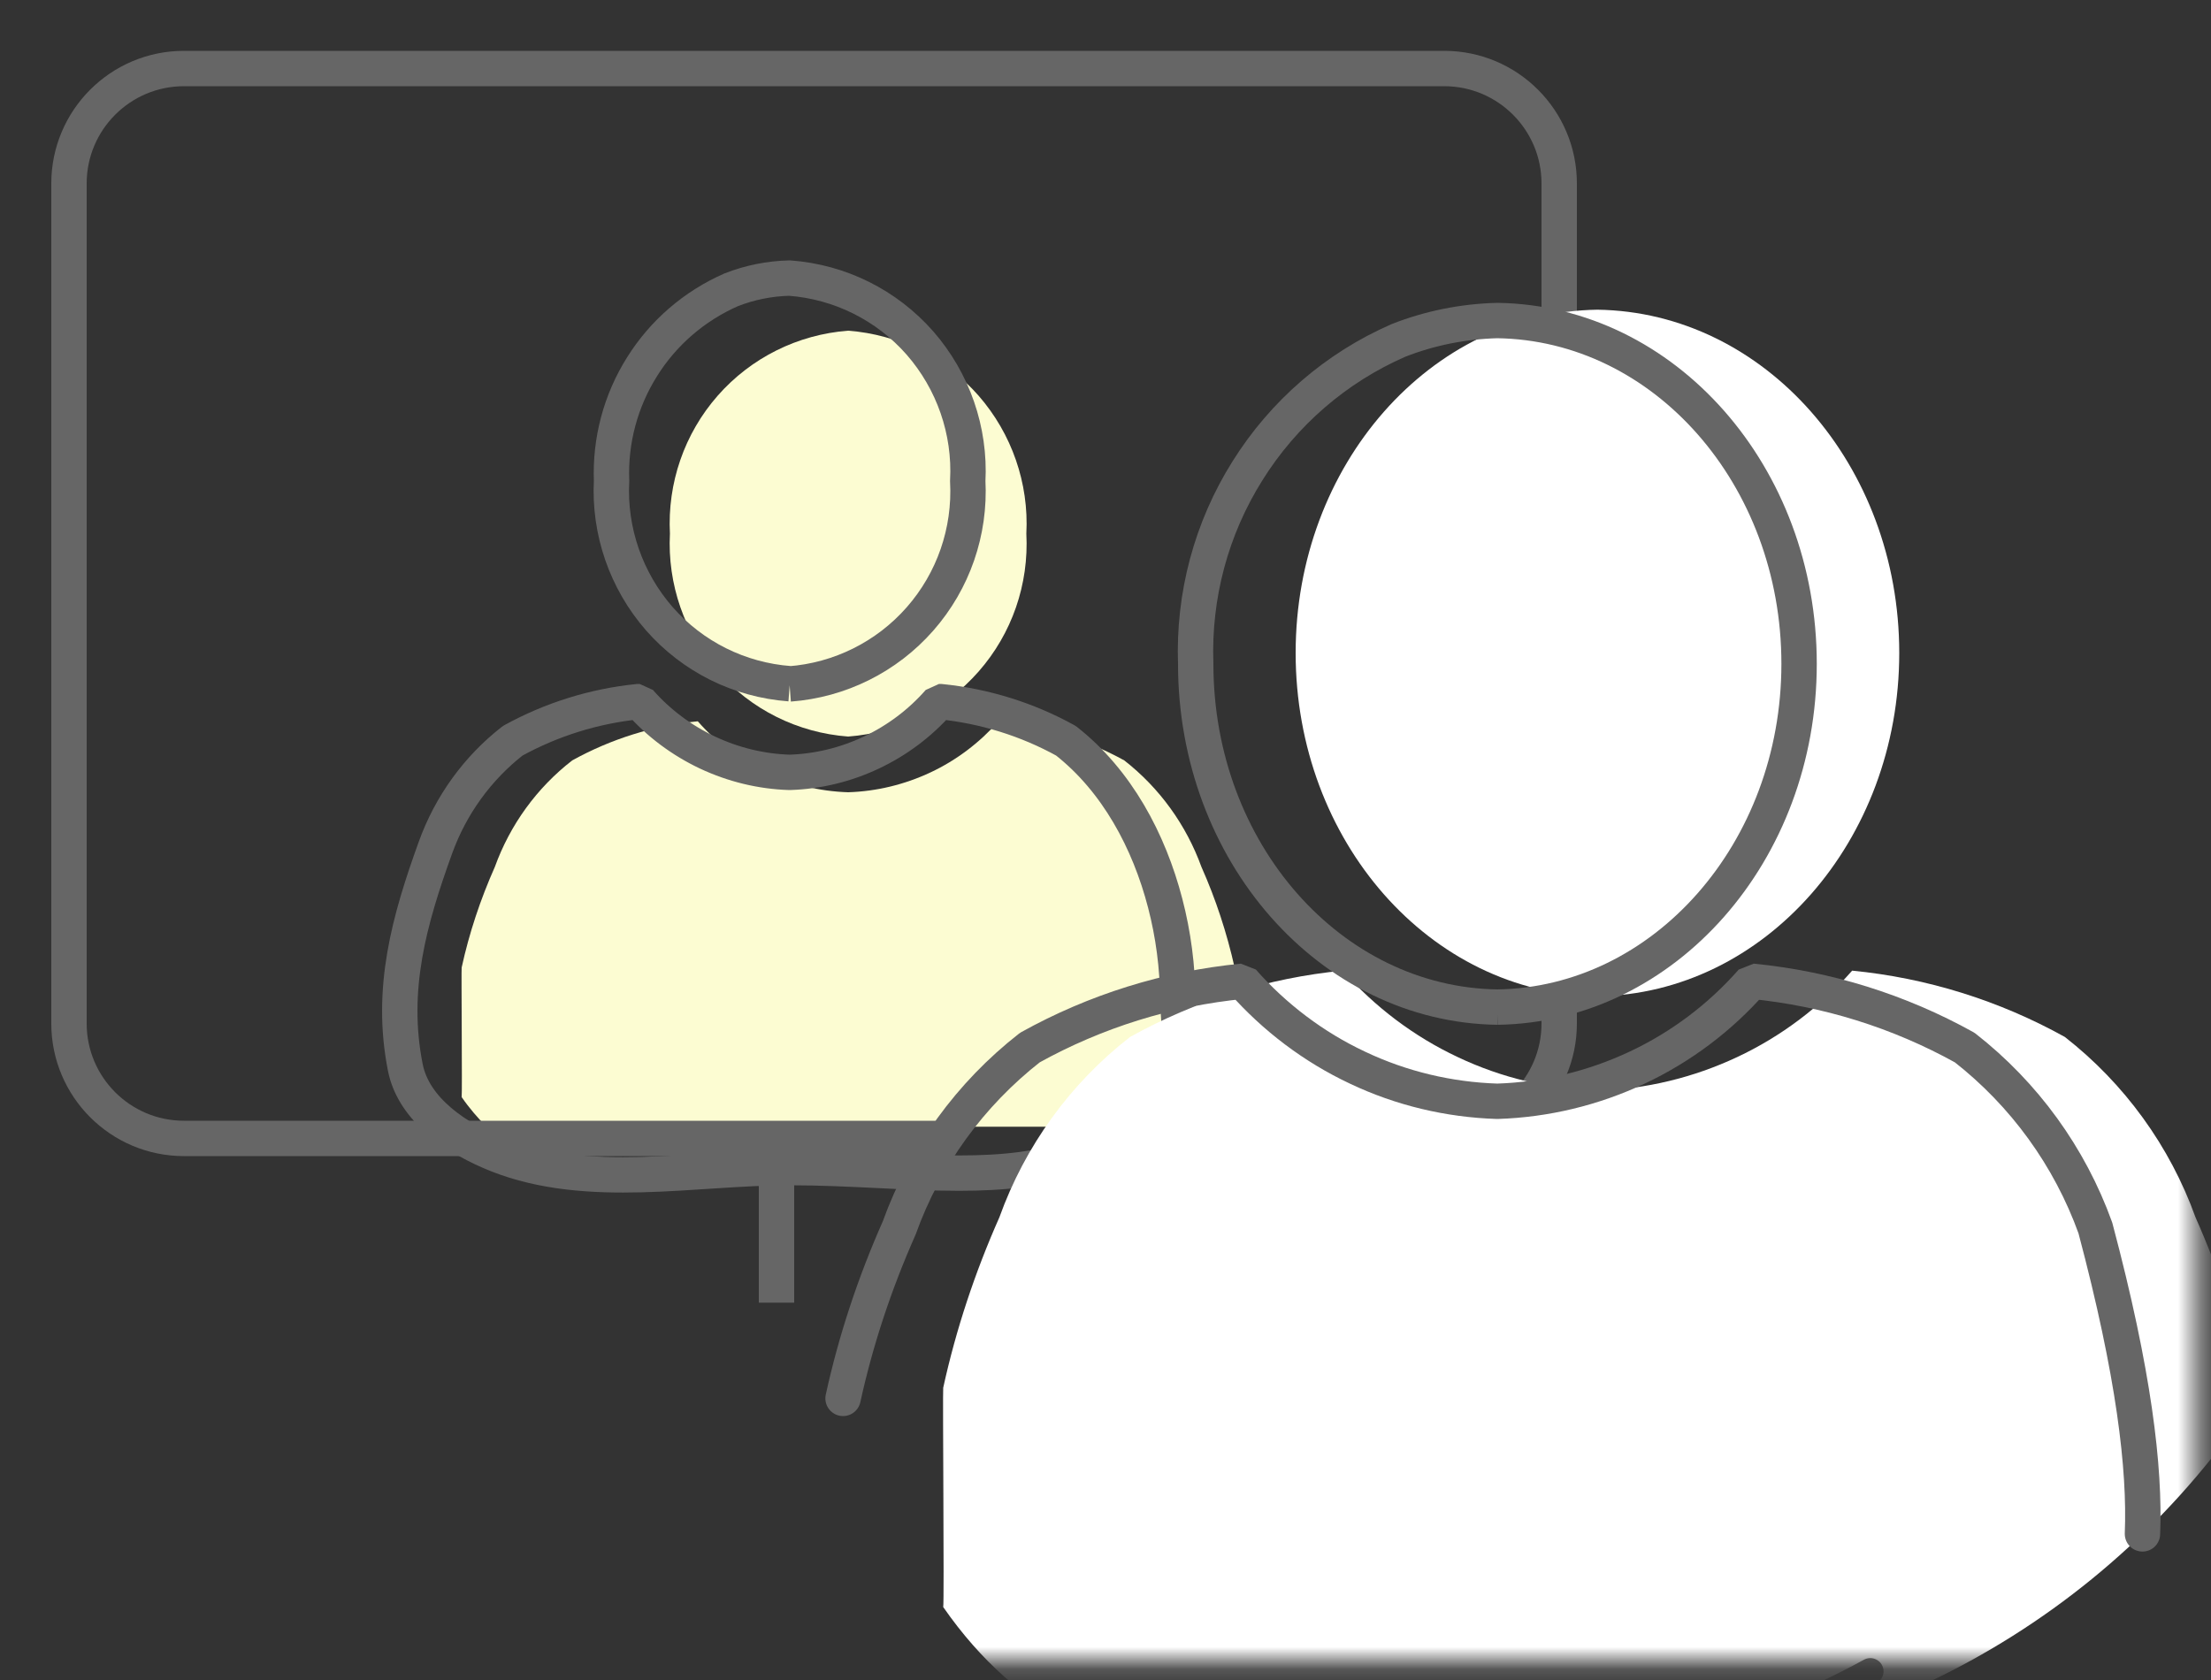 <svg width="100" height="76" viewBox="0 0 100 76" fill="none" xmlns="http://www.w3.org/2000/svg">
<rect x="0" y="0" width="100" height="76" fill="#333333" stroke="none"/>
<mask id="mask0_278_2792" style="mask-type:luminance" maskUnits="userSpaceOnUse" x="0" y="0" width="100" height="76">
<path d="M99.4 0.18H0.35V75.18H99.4V0.18Z" fill="white"/>
</mask>
<g mask="url(#mask0_278_2792)">
<path d="M38.36 33.32C40.63 33.15 42.75 32.1 44.26 30.38C45.77 28.66 46.54 26.43 46.42 24.14C46.54 21.86 45.76 19.62 44.26 17.9C42.75 16.18 40.64 15.13 38.36 14.96C36.09 15.13 33.97 16.18 32.46 17.9C30.95 19.62 30.18 21.86 30.3 24.14C30.18 26.42 30.96 28.66 32.46 30.38C33.97 32.1 36.08 33.15 38.36 33.32Z" fill="#FCFCD2"/>
<path d="M20.88 49.63C21.23 50.14 21.61 50.57 22 50.97H48.49C51.48 49.3 54.02 46.93 55.91 44.07C55.88 43.97 55.85 43.87 55.84 43.77C55.49 42.21 54.99 40.68 54.34 39.22C53.65 37.32 52.45 35.65 50.85 34.4C49.09 33.43 47.16 32.83 45.16 32.63C44.3 33.6 43.26 34.39 42.09 34.94C40.92 35.49 39.65 35.8 38.36 35.84C37.07 35.8 35.8 35.49 34.63 34.94C33.46 34.39 32.41 33.6 31.56 32.63C29.57 32.82 27.63 33.43 25.88 34.4C24.28 35.64 23.07 37.31 22.38 39.22C21.73 40.68 21.22 42.21 20.88 43.77C20.86 43.87 20.91 49.53 20.88 49.63Z" fill="#FCFCD2"/>
<path d="M35.71 30.94C37.98 30.77 40.1 29.72 41.61 28C43.12 26.28 43.89 24.05 43.77 21.76C43.89 19.48 43.11 17.24 41.61 15.52C40.1 13.8 37.99 12.75 35.71 12.58C34.81 12.6 33.91 12.78 33.07 13.11C31.41 13.84 30 15.05 29.04 16.59C28.07 18.13 27.59 19.93 27.66 21.75C27.54 24.03 28.32 26.27 29.82 27.99C31.33 29.71 33.44 30.76 35.72 30.93" stroke="#666666" stroke-width="1.6"/>
<path d="M35.75 52.82H35.68C31.4 52.82 26.6 53.86 22.5 52.24C20.71 51.53 18.71 50.23 18.33 48.28C17.63 44.74 18.51 41.62 19.7 38.33C20.39 36.42 21.6 34.75 23.19 33.51C24.95 32.54 26.88 31.94 28.87 31.74H28.93C29.78 32.71 30.83 33.49 31.99 34.04C33.16 34.59 34.42 34.9 35.71 34.94C37 34.9 38.26 34.59 39.42 34.04C40.58 33.49 41.62 32.71 42.47 31.74H42.53C44.52 31.94 46.46 32.54 48.21 33.51C50.52 35.32 51.97 38.05 52.7 40.86C53.07 42.28 53.26 43.75 53.27 45.21C53.27 45.88 53.55 48.25 53.21 48.74C50.67 52.39 47.289 53.07 43.38 53.07C41.01 53.07 38.43 52.82 35.74 52.82H35.75Z" stroke="#666666" stroke-width="1.6" stroke-linecap="round" stroke-linejoin="bevel"/>
<path d="M35.12 58.93V51.53" stroke="#666666" stroke-width="1.6"/>
<path d="M42.73 51.5H8.32C5.45 51.5 3.12 49.17 3.12 46.3V8.3C3.12 5.43 5.45 3.1 8.32 3.1H65.32C68.19 3.1 70.52 5.43 70.52 8.3V46.3C70.52 49.17 68.19 51.5 65.32 51.5" stroke="#666666" stroke-width="1.6"/>
<path d="M72.25 45.07C79.8 44.96 85.9 38.05 85.9 29.54C85.9 21.03 79.81 14.12 72.25 14.01C64.7 14.12 58.6 21.03 58.6 29.54C58.6 38.05 64.69 44.96 72.25 45.07Z" fill="white"/>
<path d="M72.25 79.6C78.15 79.5 83.941 77.97 89.121 75.13C94.3 72.29 98.71 68.23 101.97 63.29C101.92 63.12 101.87 62.95 101.84 62.78C101.25 60.13 100.4 57.55 99.3 55.07C98.14 51.85 96.09 49.02 93.39 46.91C90.42 45.26 87.15 44.24 83.77 43.91C82.32 45.56 80.55 46.89 78.57 47.82C76.59 48.75 74.44 49.27 72.25 49.34C70.06 49.27 67.91 48.76 65.93 47.82C63.95 46.89 62.18 45.55 60.73 43.91C57.35 44.24 54.081 45.26 51.111 46.91C48.41 49.01 46.36 51.84 45.2 55.07C44.1 57.55 43.24 60.13 42.66 62.78C42.63 62.95 42.71 72.53 42.66 72.7C49.56 82.62 60.17 79.61 72.25 79.61" fill="white"/>
<path d="M67.72 45.56C75.27 45.45 81.37 38.54 81.37 30.03C81.37 21.52 75.28 14.61 67.72 14.5C66.19 14.54 64.67 14.84 63.25 15.4C60.43 16.63 58.05 18.69 56.42 21.3C54.78 23.91 53.97 26.95 54.08 30.03C54.08 38.55 60.17 45.45 67.73 45.56" stroke="#666666" stroke-width="1.6"/>
<path d="M96.9 69.39C97.02 66.42 96.52 62.13 94.77 55.55C93.61 52.33 91.56 49.5 88.86 47.39C85.89 45.74 82.62 44.72 79.24 44.39C77.79 46.04 76.02 47.37 74.04 48.3C72.06 49.23 69.91 49.75 67.72 49.82C65.53 49.75 63.38 49.24 61.4 48.3C59.42 47.37 57.65 46.03 56.2 44.39C52.82 44.72 49.55 45.74 46.58 47.39C43.88 49.5 41.83 52.32 40.67 55.55C39.57 58.03 38.71 60.61 38.13 63.26" stroke="#666666" stroke-width="1.6" stroke-linecap="round" stroke-linejoin="bevel"/>
<path d="M67.72 80.08C73.62 79.98 79.41 78.45 84.59 75.61" stroke="#666666" stroke-width="1.2" stroke-linecap="round" stroke-linejoin="bevel"/>
</g>
</svg>
